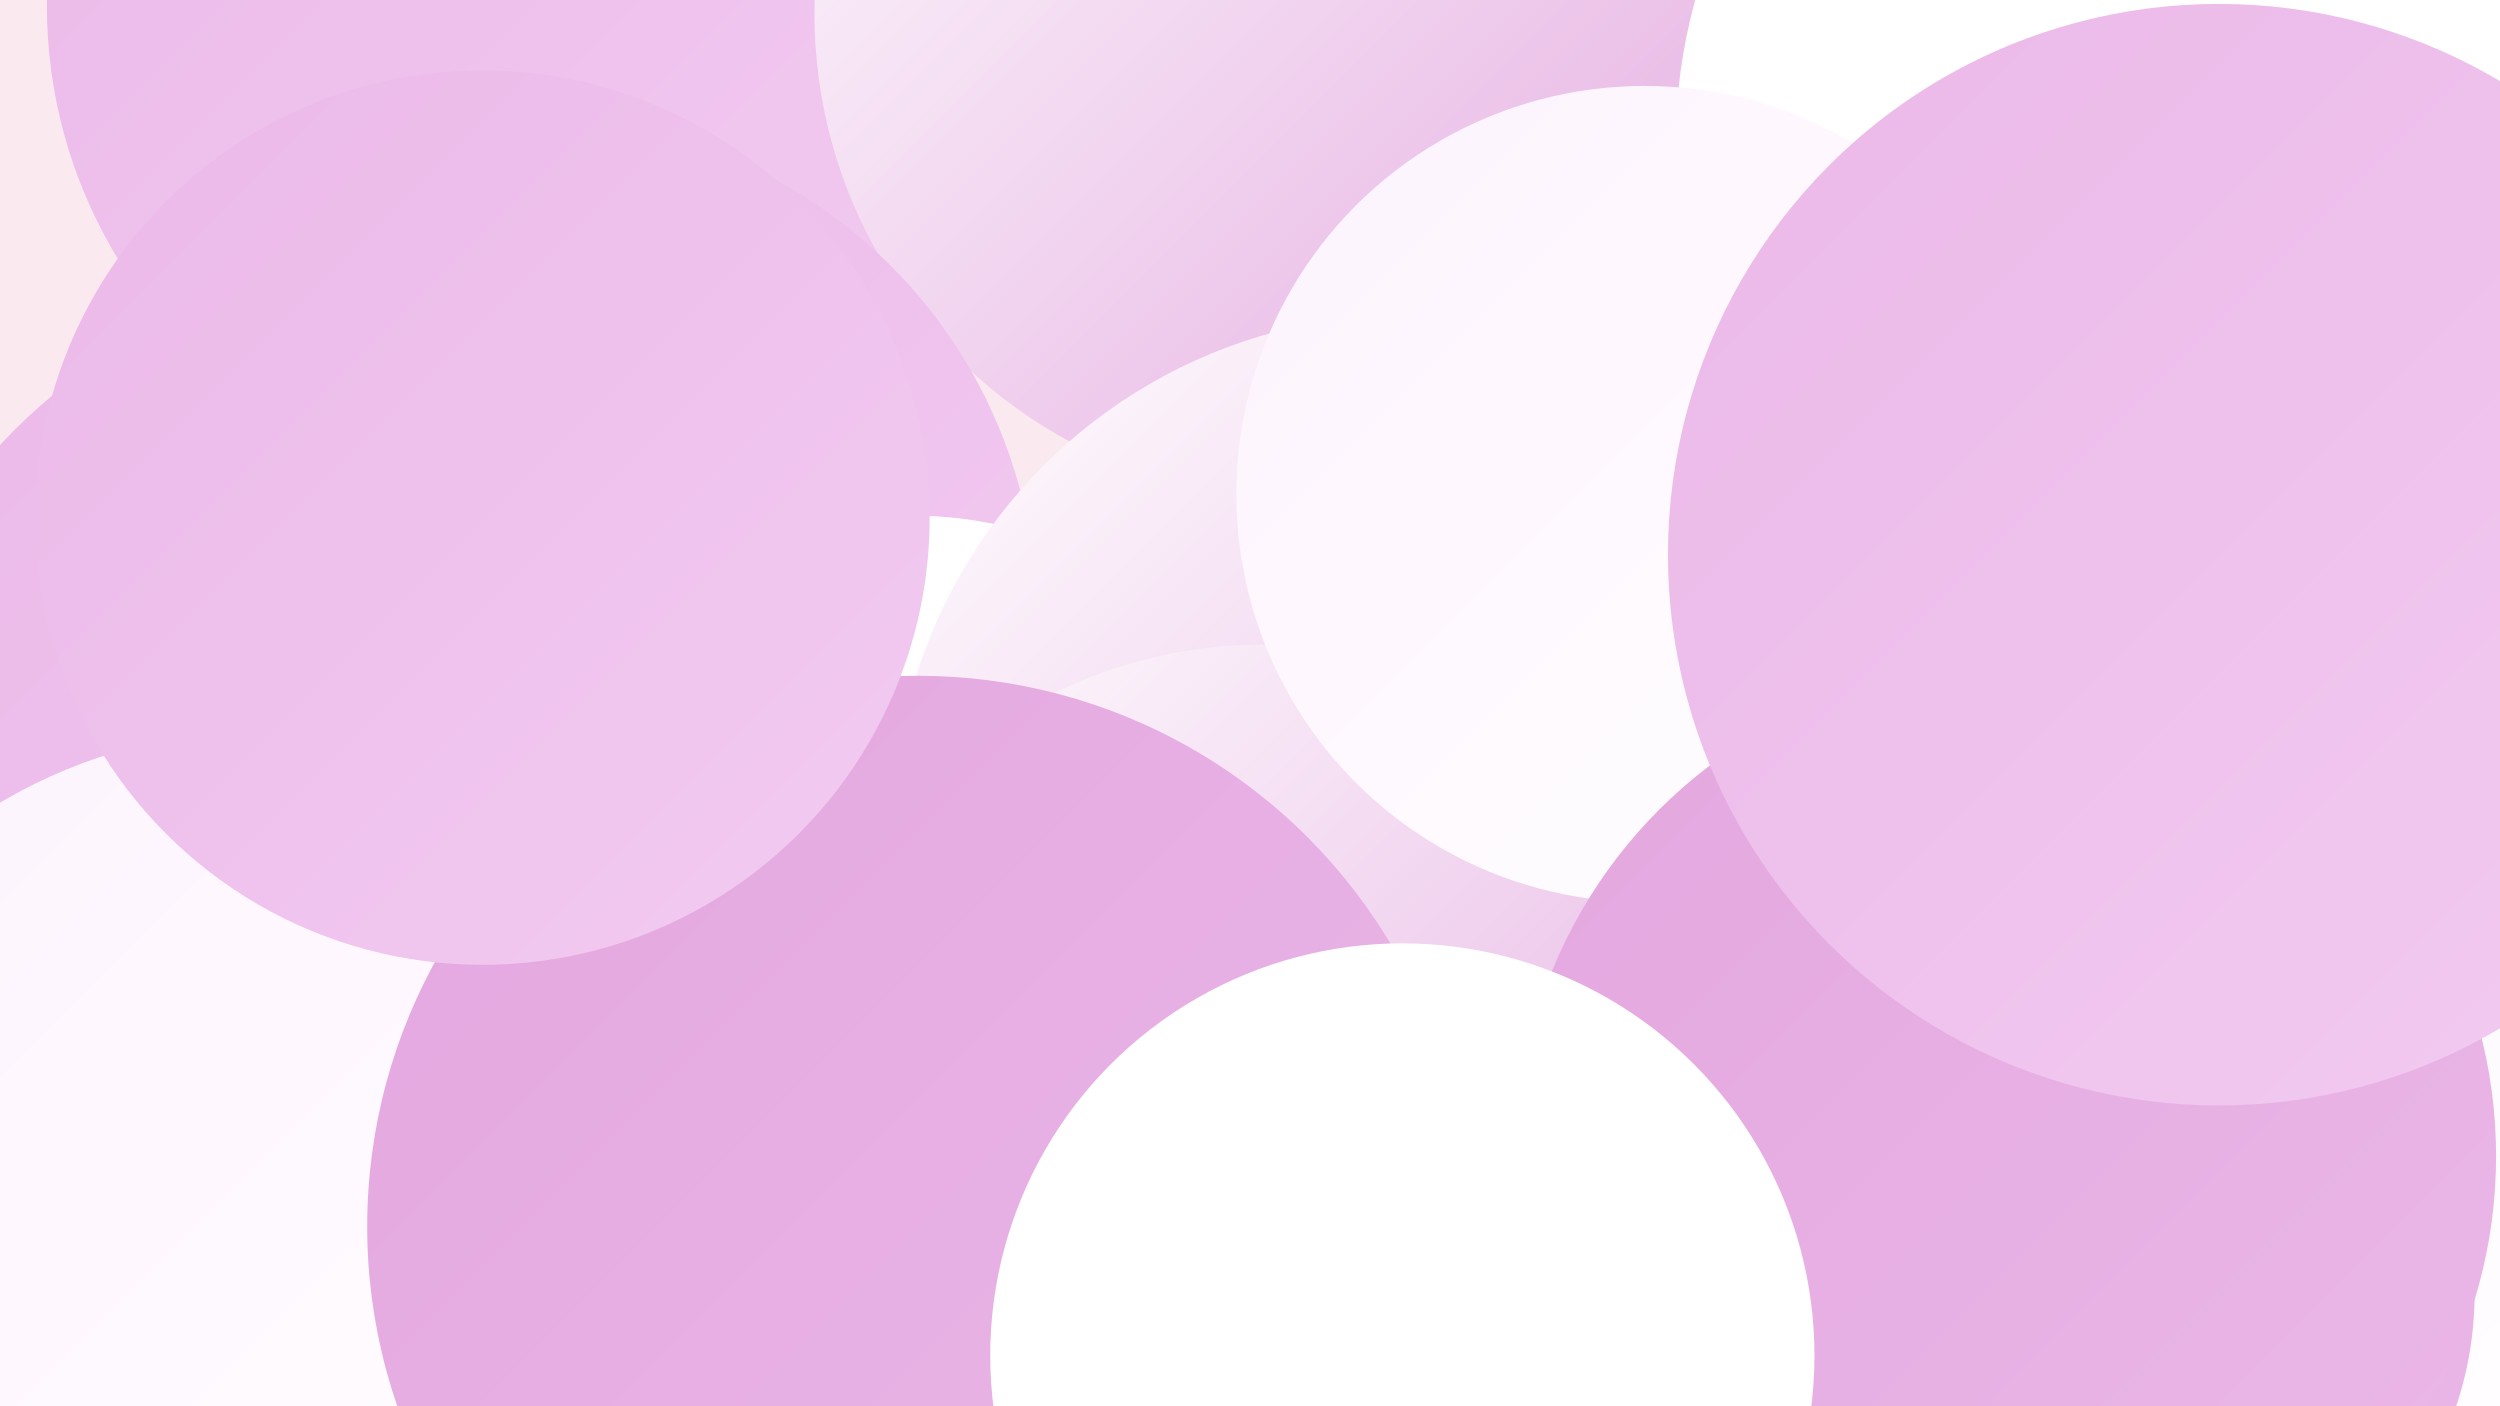 <?xml version="1.0" encoding="UTF-8"?><svg width="1280" height="720" xmlns="http://www.w3.org/2000/svg"><defs><linearGradient id="grad0" x1="0%" y1="0%" x2="100%" y2="100%"><stop offset="0%" style="stop-color:#e3a7df;stop-opacity:1" /><stop offset="100%" style="stop-color:#ebb8e8;stop-opacity:1" /></linearGradient><linearGradient id="grad1" x1="0%" y1="0%" x2="100%" y2="100%"><stop offset="0%" style="stop-color:#ebb8e8;stop-opacity:1" /><stop offset="100%" style="stop-color:#f2cbf1;stop-opacity:1" /></linearGradient><linearGradient id="grad2" x1="0%" y1="0%" x2="100%" y2="100%"><stop offset="0%" style="stop-color:#f2cbf1;stop-opacity:1" /><stop offset="100%" style="stop-color:#f8def7;stop-opacity:1" /></linearGradient><linearGradient id="grad3" x1="0%" y1="0%" x2="100%" y2="100%"><stop offset="0%" style="stop-color:#f8def7;stop-opacity:1" /><stop offset="100%" style="stop-color:#fdf3fd;stop-opacity:1" /></linearGradient><linearGradient id="grad4" x1="0%" y1="0%" x2="100%" y2="100%"><stop offset="0%" style="stop-color:#fdf3fd;stop-opacity:1" /><stop offset="100%" style="stop-color:#ffffff;stop-opacity:1" /></linearGradient><linearGradient id="grad5" x1="0%" y1="0%" x2="100%" y2="100%"><stop offset="0%" style="stop-color:#ffffff;stop-opacity:1" /><stop offset="100%" style="stop-color:#ffffff;stop-opacity:1" /></linearGradient><linearGradient id="grad6" x1="0%" y1="0%" x2="100%" y2="100%"><stop offset="0%" style="stop-color:#ffffff;stop-opacity:1" /><stop offset="100%" style="stop-color:#e3a7df;stop-opacity:1" /></linearGradient></defs><rect width="1280" height="720" fill="#fbe9f0" /><circle cx="869" cy="82" r="238" fill="url(#grad5)" /><circle cx="1062" cy="634" r="269" fill="url(#grad4)" /><circle cx="273" cy="3" r="249" fill="url(#grad1)" /><circle cx="666" cy="7" r="249" fill="url(#grad6)" /><circle cx="26" cy="573" r="191" fill="url(#grad0)" /><circle cx="275" cy="317" r="256" fill="url(#grad1)" /><circle cx="1130" cy="73" r="272" fill="url(#grad5)" /><circle cx="467" cy="471" r="207" fill="url(#grad5)" /><circle cx="721" cy="425" r="264" fill="url(#grad6)" /><circle cx="647" cy="574" r="244" fill="url(#grad6)" /><circle cx="198" cy="410" r="269" fill="url(#grad1)" /><circle cx="1083" cy="597" r="235" fill="url(#grad4)" /><circle cx="135" cy="639" r="265" fill="url(#grad4)" /><circle cx="842" cy="253" r="209" fill="url(#grad4)" /><circle cx="1085" cy="662" r="182" fill="url(#grad0)" /><circle cx="1027" cy="592" r="251" fill="url(#grad0)" /><circle cx="1136" cy="284" r="282" fill="url(#grad1)" /><circle cx="470" cy="628" r="282" fill="url(#grad0)" /><circle cx="718" cy="694" r="211" fill="url(#grad5)" /><circle cx="247" cy="265" r="229" fill="url(#grad1)" /></svg>
